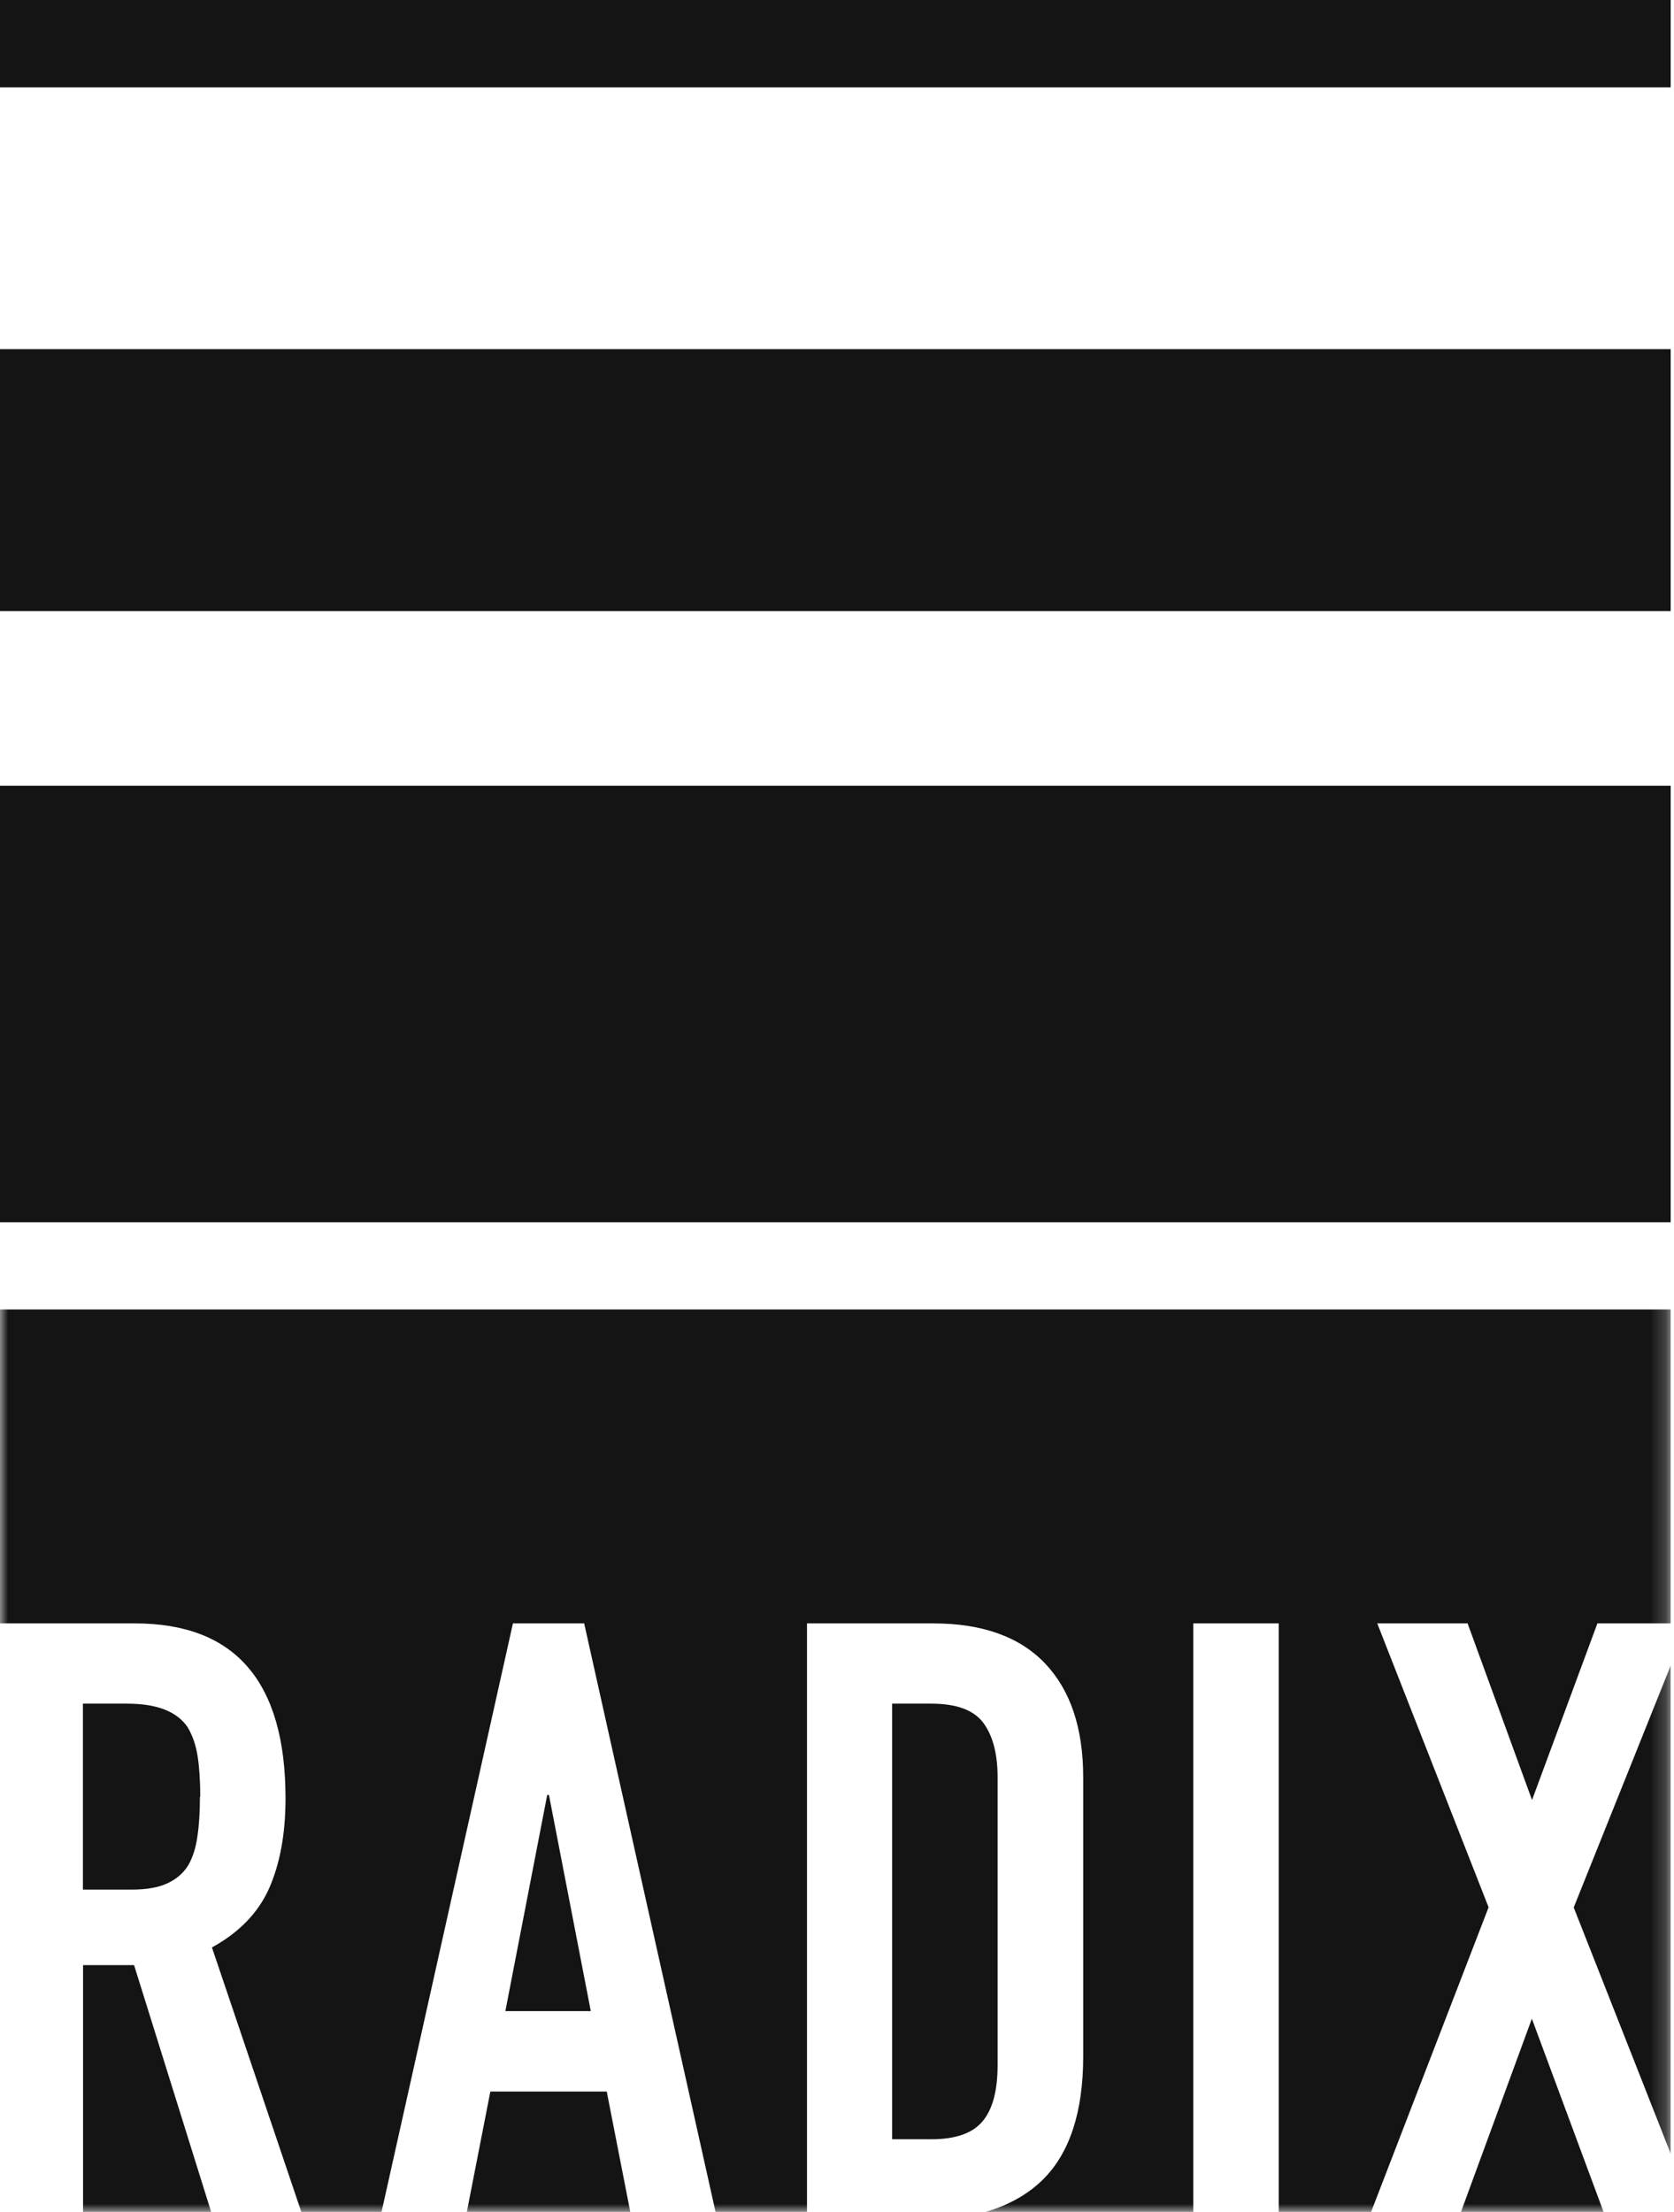 <svg width="106" height="140" viewBox="0 0 106 140" fill="none" xmlns="http://www.w3.org/2000/svg">
<g clip-path="url(#clip0_5_72)">
<path d="M105.79 0H0V5.53H105.79V0Z" fill="#141414"/>
<path d="M105.79 22.1H0V38.68H105.79V22.1Z" fill="#141414"/>
<path d="M105.79 49.73H0V77.36H105.79V49.73Z" fill="#141414"/>
<mask id="mask0_5_72" style="mask-type:luminance" maskUnits="userSpaceOnUse" x="0" y="0" width="106" height="140">
<path d="M105.79 0H0V140H105.79V0Z" fill="white"/>
</mask>
<g mask="url(#mask0_5_72)">
<path d="M56.5 135.4H58.99C60.51 135.4 61.59 135.02 62.22 134.26C62.86 133.5 63.17 132.31 63.17 130.68V112.5C63.17 111.01 62.87 109.87 62.27 109.05C61.67 108.24 60.57 107.83 58.98 107.83H56.49V135.4H56.5ZM92.52 140H101.54L97 127.77L92.51 140H92.52ZM105.79 136.3V105.42L99.65 120.73L105.79 136.31V136.3ZM29.55 140H39.91L38.42 132.38H31.05L29.56 140H29.55ZM5.25 140H13.37L8.49 124.38H5.26V140H5.25ZM12.68 113.72C12.68 112.77 12.63 111.93 12.52 111.2C12.41 110.48 12.2 109.85 11.88 109.32C11.21 108.33 9.94 107.83 8.06 107.83H5.25V119.6H8.32C9.27 119.6 10.03 119.47 10.6 119.2C11.17 118.94 11.61 118.56 11.92 118.06C12.2 117.57 12.4 116.96 12.5 116.23C12.61 115.51 12.66 114.67 12.66 113.71M37.41 127.29L34.76 113.61H34.65L32 127.29H37.41ZM0 82.88V102.75H8.54C14.9 102.75 18.08 106.44 18.08 113.83C18.08 116.06 17.73 117.95 17.05 119.5C16.36 121.06 15.15 122.31 13.42 123.26L19.08 140H24.16L32.48 102.75H36.99L45.31 140H51.1V102.75H59.1C62.21 102.75 64.57 103.6 66.18 105.29C67.79 106.99 68.59 109.39 68.59 112.5V130.15C68.59 133.68 67.73 136.29 66.02 137.97C65.06 138.91 63.84 139.58 62.41 140H75.56V102.75H80.97V140H86.82L94.26 120.72L87.21 102.75H92.93L97.01 113.93L101.15 102.75H105.8V82.88H0Z" fill="#141414"/>
</g>
</g>
<defs>
<clipPath id="clip0_5_72">
<rect width="105.79" height="140" fill="white"/>
</clipPath>
</defs>
</svg>
